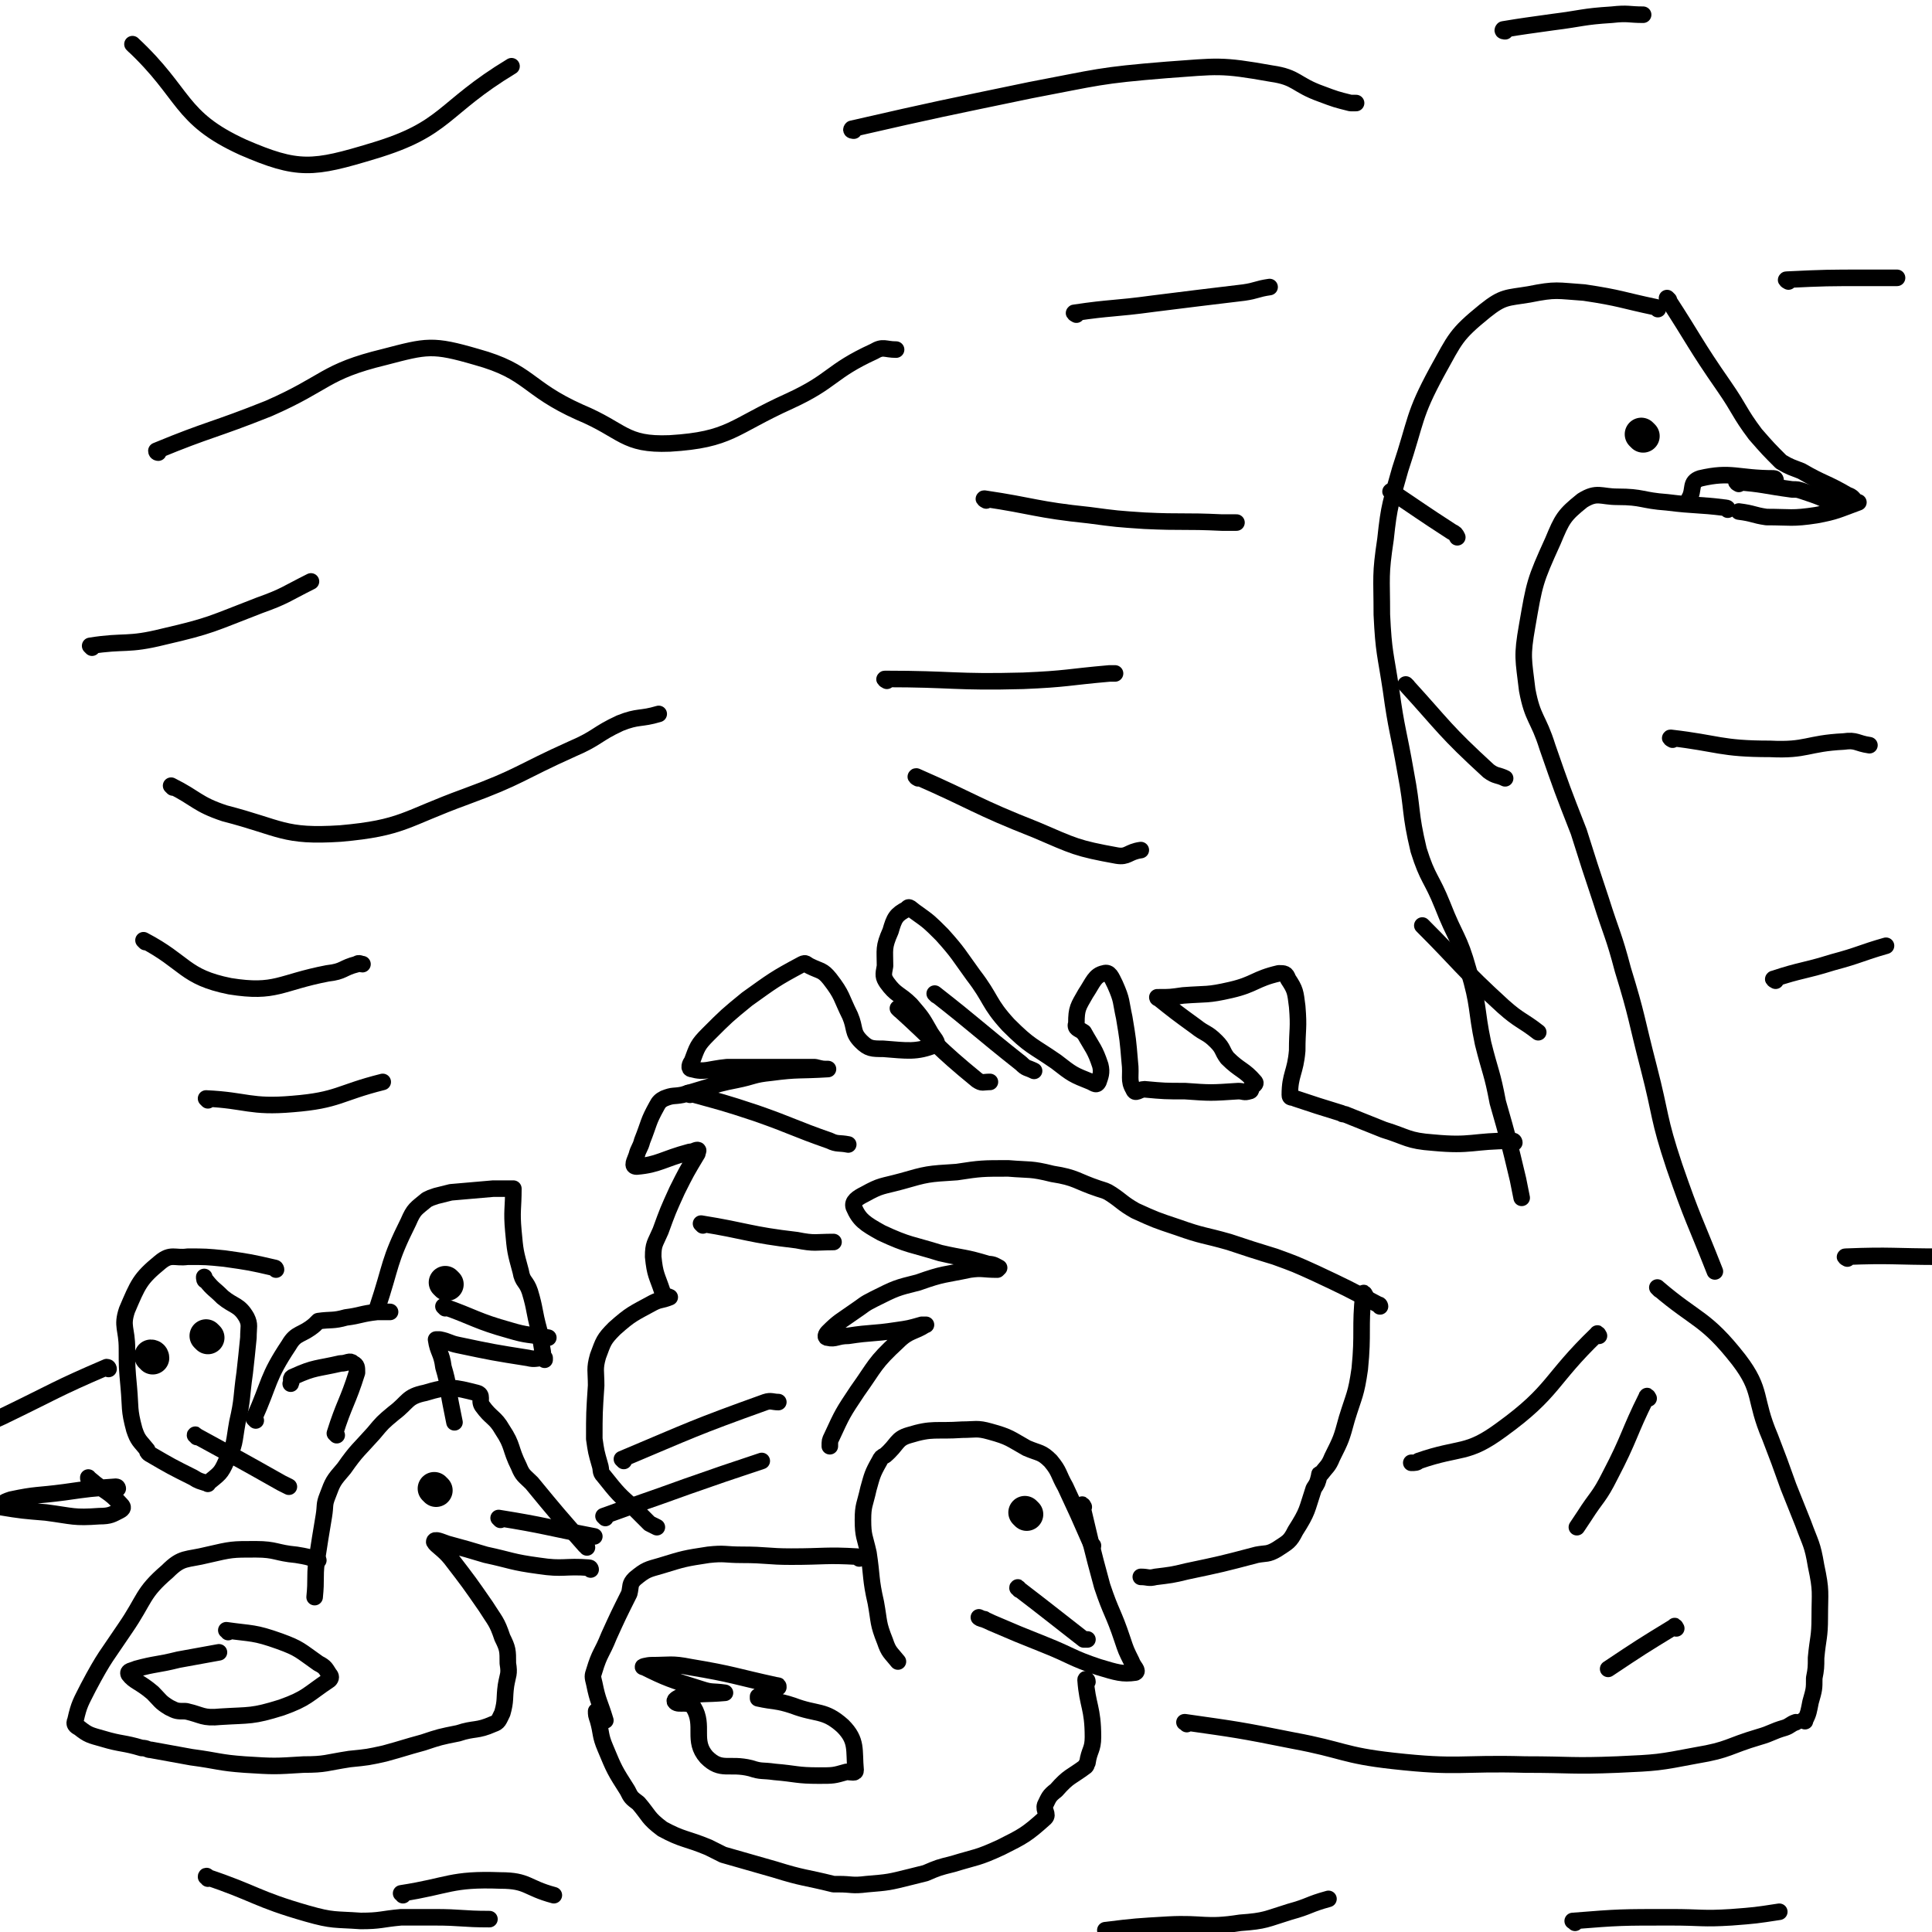<svg viewBox='0 0 1050 1050' version='1.1' xmlns='http://www.w3.org/2000/svg' xmlns:xlink='http://www.w3.org/1999/xlink'><g fill='none' stroke='#000000' stroke-width='9' stroke-linecap='round' stroke-linejoin='round'><path d='M901,168c0,0 0,-1 -1,-1 -19,-4 -19,-5 -39,-8 -15,-1 -15,-2 -30,1 -12,2 -14,1 -24,9 -16,13 -16,15 -26,33 -13,24 -11,26 -20,53 -5,18 -6,19 -8,38 -3,20 -2,20 -2,41 1,21 2,21 5,41 3,22 4,22 8,45 4,21 2,21 7,42 5,16 7,15 13,30 7,18 9,17 14,35 6,20 4,21 8,40 4,16 5,16 8,32 6,21 6,21 11,42 1,5 1,5 2,10 '/><path d='M939,277c0,0 0,-1 -1,-1 -16,-2 -16,-1 -32,-3 -14,-1 -13,-3 -27,-3 -9,0 -11,-3 -19,2 -10,8 -11,10 -16,22 -10,22 -10,23 -14,46 -3,17 -2,18 0,35 3,16 6,15 11,31 8,23 8,23 17,46 6,19 6,19 12,37 6,19 7,19 12,38 8,26 7,26 14,53 7,27 5,27 14,54 10,29 11,29 22,57 '/><path d='M823,621c0,0 0,-1 -1,-1 -22,0 -22,3 -43,1 -14,-1 -14,-3 -27,-7 -10,-4 -10,-4 -20,-8 -2,-1 -2,0 -3,-1 -13,-4 -13,-4 -25,-8 -2,-1 -3,0 -3,-2 0,-11 3,-12 4,-24 0,-12 1,-12 0,-24 -1,-8 -1,-9 -5,-15 -1,-3 -2,-3 -5,-3 -13,3 -13,6 -26,9 -13,3 -13,2 -26,3 -7,1 -7,1 -13,1 -1,1 -1,0 -1,0 10,8 10,8 21,16 5,4 6,3 11,8 4,4 3,5 6,9 7,7 9,6 15,13 1,1 -1,2 -2,3 0,1 0,2 -1,2 -3,1 -3,0 -6,0 -15,1 -15,1 -29,0 -11,0 -11,0 -22,-1 -3,0 -5,3 -6,0 -3,-5 -1,-7 -2,-15 -1,-12 -1,-12 -3,-24 -2,-9 -1,-9 -5,-18 -2,-4 -3,-7 -6,-6 -5,1 -6,5 -10,11 -4,7 -5,8 -5,16 -1,3 1,3 4,5 0,1 0,0 0,0 5,9 6,9 9,18 1,4 0,6 -1,9 -1,2 -2,1 -4,0 -10,-4 -10,-4 -19,-11 -13,-9 -14,-8 -26,-20 -11,-12 -9,-14 -19,-27 -8,-11 -8,-12 -17,-22 -7,-7 -7,-7 -14,-12 -3,-2 -4,-4 -5,-2 -6,3 -7,5 -9,12 -4,9 -3,10 -3,19 -1,5 -1,6 1,9 5,7 7,6 13,12 6,7 6,7 10,14 2,4 6,7 3,8 -10,4 -15,3 -28,2 -6,0 -8,0 -12,-4 -5,-5 -3,-7 -6,-14 -5,-10 -4,-11 -11,-20 -4,-5 -5,-4 -11,-7 -2,-1 -2,-2 -4,-1 -15,8 -16,9 -30,19 -11,9 -11,9 -21,19 -6,6 -6,7 -9,15 -1,1 -2,4 0,4 7,2 9,0 19,-1 14,0 14,0 29,0 9,0 9,0 19,0 4,1 4,1 7,1 0,0 0,0 0,0 -16,1 -16,0 -31,2 -10,1 -9,2 -19,4 -5,1 -5,1 -9,2 -10,3 -10,3 -20,6 -5,1 -5,0 -10,2 -2,1 -3,2 -4,4 -5,9 -4,9 -8,19 -1,4 -2,4 -3,8 -1,3 -3,6 0,6 12,-1 14,-4 29,-8 2,0 3,-1 4,-1 1,0 0,1 0,2 -6,10 -6,10 -11,20 -5,11 -5,11 -9,22 -3,7 -4,7 -4,14 1,10 2,10 5,19 1,3 2,2 4,3 0,0 0,0 0,0 -5,2 -5,1 -9,3 -11,6 -12,6 -21,14 -6,6 -6,7 -9,15 -2,7 -1,8 -1,16 -1,15 -1,15 -1,29 1,7 1,7 3,14 1,3 0,4 2,6 8,10 8,10 17,18 4,4 4,4 8,8 2,1 2,1 4,2 '/><path d='M902,701c0,0 -2,-2 -1,-1 21,18 26,16 44,39 13,17 8,21 17,42 5,13 5,13 10,27 4,10 4,10 8,20 4,11 5,11 7,23 3,14 2,14 2,28 0,11 -1,11 -2,22 0,5 0,6 -1,11 0,6 0,6 -2,13 -1,5 -1,6 -3,10 0,1 0,0 -1,0 '/><path d='M645,937c0,-1 -2,-1 -1,-1 28,4 29,4 59,10 27,5 27,8 54,11 36,4 36,1 72,2 25,0 25,1 50,0 22,-1 22,-1 43,-5 18,-3 17,-5 34,-10 7,-2 7,-3 14,-5 3,-1 3,-2 6,-3 '/><path d='M907,163c0,0 -1,-1 -1,-1 15,23 15,25 31,48 9,13 8,14 17,26 7,8 7,8 14,15 5,3 6,3 11,5 12,7 13,6 25,13 3,1 3,2 5,4 1,0 1,0 1,0 -11,4 -12,5 -23,7 -13,2 -14,1 -27,1 -7,-1 -7,-2 -15,-3 '/><path d='M594,840c0,0 -1,-1 -1,-1 -7,-16 -7,-16 -14,-31 -4,-7 -3,-8 -8,-14 -5,-5 -6,-4 -13,-7 -9,-5 -9,-6 -20,-9 -7,-2 -8,-1 -15,-1 -15,1 -16,-1 -29,3 -7,2 -6,5 -13,11 -2,1 -2,1 -3,3 -4,7 -4,8 -6,15 -2,9 -3,9 -3,17 0,9 1,9 3,18 2,13 1,14 4,27 2,11 1,11 5,21 2,6 3,6 7,11 '/><path d='M467,847c0,0 0,-1 -1,-1 -17,-1 -18,0 -36,0 -13,0 -13,-1 -27,-1 -9,0 -9,-1 -18,0 -13,2 -13,2 -26,6 -7,2 -8,2 -14,7 -3,3 -2,4 -3,8 -6,12 -6,12 -11,23 -4,10 -5,9 -8,19 -1,3 -1,3 0,7 2,10 3,10 6,20 '/><path d='M589,819c0,0 -1,-2 -1,-1 5,21 5,22 11,44 5,15 6,14 11,29 2,6 2,6 5,12 1,3 4,5 2,6 -7,1 -10,0 -20,-3 -15,-5 -14,-6 -29,-12 -15,-6 -15,-6 -29,-12 -4,-2 -5,-2 -7,-3 0,0 1,1 3,1 '/><path d='M591,914c0,-1 -1,-2 -1,-1 1,14 4,15 4,31 0,7 -2,7 -3,14 -1,1 0,1 -1,2 -8,6 -9,5 -16,13 -4,3 -4,4 -6,8 -1,3 2,5 0,7 -10,9 -12,10 -24,16 -13,6 -13,5 -26,9 -8,2 -8,2 -15,5 -4,1 -4,1 -8,2 -12,3 -12,3 -24,4 -8,1 -8,0 -15,0 -1,0 -2,0 -3,0 -16,-4 -16,-3 -32,-8 -14,-4 -14,-4 -28,-8 -4,-2 -4,-2 -8,-4 -12,-5 -14,-4 -25,-10 -8,-6 -7,-7 -13,-14 -4,-3 -4,-3 -6,-7 -7,-11 -7,-11 -12,-23 -3,-7 -2,-8 -4,-15 -1,-3 -1,-3 -1,-5 '/><path d='M321,853c0,0 0,-1 -1,-1 -13,-1 -14,1 -27,-1 -15,-2 -15,-3 -29,-6 -10,-3 -10,-3 -21,-6 -3,-1 -7,-3 -7,-1 1,2 5,4 9,9 10,13 10,13 19,26 5,8 6,8 9,17 3,6 3,7 3,14 1,6 0,6 -1,12 -1,7 0,8 -2,15 -2,4 -2,5 -5,6 -9,4 -10,2 -19,5 -10,2 -10,2 -19,5 -11,3 -10,3 -21,6 -9,2 -9,2 -19,3 -13,2 -13,3 -25,3 -16,1 -16,1 -32,0 -14,-1 -14,-2 -29,-4 -11,-2 -11,-2 -22,-4 -2,0 -2,-1 -5,-1 -10,-3 -11,-2 -21,-5 -7,-2 -8,-2 -13,-6 -2,-1 -3,-2 -2,-4 2,-9 3,-10 7,-18 9,-17 10,-17 20,-32 11,-16 9,-19 23,-31 8,-8 10,-6 22,-9 13,-3 13,-3 26,-3 11,0 11,2 22,3 6,1 6,1 12,3 '/><path d='M319,841c0,0 0,-1 -1,-1 -15,-17 -15,-17 -29,-34 -4,-4 -5,-4 -7,-9 -5,-10 -3,-11 -9,-20 -4,-7 -6,-6 -11,-13 -2,-3 1,-6 -3,-7 -12,-3 -15,-4 -28,0 -10,2 -9,5 -17,11 -6,5 -6,5 -11,11 -8,9 -9,9 -16,19 -6,7 -6,7 -9,15 -2,5 -1,5 -2,11 -2,12 -2,12 -4,25 -1,9 0,9 -1,19 0,0 0,0 0,0 '/><path d='M150,690c0,0 0,-1 -1,-1 -13,-3 -13,-3 -27,-5 -10,-1 -10,-1 -20,-1 -7,1 -9,-2 -15,3 -11,9 -12,12 -18,26 -3,9 0,10 0,21 0,10 0,10 1,21 1,11 0,12 3,23 2,6 3,6 7,11 0,1 0,1 1,2 12,7 12,7 24,13 3,2 4,2 7,3 1,0 1,1 1,0 6,-5 7,-5 10,-12 5,-9 4,-10 6,-21 3,-13 2,-13 4,-27 1,-9 1,-9 2,-19 0,-6 1,-7 -1,-11 -4,-7 -7,-6 -13,-11 -5,-5 -5,-4 -9,-9 -1,0 -1,-1 -1,-2 '/><path d='M59,744c0,0 0,-1 -1,-1 -28,12 -28,13 -57,27 -15,7 -16,5 -30,13 -9,5 -8,6 -15,12 -2,2 -2,1 -3,2 '/><path d='M107,781c0,0 -1,-2 -1,-1 22,12 24,13 47,26 2,1 2,1 4,2 '/><path d='M139,772c0,0 -1,-1 -1,-1 9,-20 7,-22 19,-40 4,-7 7,-5 14,-11 1,-1 1,-1 2,-2 7,-1 8,0 15,-2 8,-1 8,-2 17,-3 3,0 3,0 7,0 '/><path d='M206,712c0,0 -1,-1 -1,-1 8,-24 6,-25 17,-47 3,-7 4,-7 10,-12 2,-1 2,-1 5,-2 4,-1 4,-1 8,-2 11,-1 12,-1 23,-2 5,0 5,0 10,0 1,0 1,0 1,0 0,11 -1,12 0,23 1,11 1,11 4,22 1,6 3,5 5,11 3,10 2,10 5,21 1,6 1,6 2,12 0,2 0,2 1,4 0,0 0,-1 0,-1 -5,0 -5,1 -9,0 -19,-3 -19,-3 -38,-7 -5,-1 -5,-2 -10,-3 -1,0 -2,0 -2,0 1,7 3,7 4,15 3,10 2,10 4,20 1,5 1,5 2,10 '/><path d='M893,234c0,0 -1,-1 -1,-1 '/><path d='M945,263c0,0 -2,-1 -1,-1 14,1 15,2 30,4 3,0 3,0 6,1 9,3 9,3 17,7 '/></g>
<g fill='none' stroke='#000000' stroke-width='18' stroke-linecap='round' stroke-linejoin='round'><path d='M558,823c0,0 -1,-1 -1,-1 '/><path d='M237,810c0,0 -1,-1 -1,-1 '/><path d='M83,738c0,0 0,-1 -1,-1 '/><path d='M113,727c0,0 -1,-1 -1,-1 '/><path d='M243,698c0,0 -1,-1 -1,-1 '/><path d='M893,237c0,0 -1,-1 -1,-1 '/></g>
<g fill='none' stroke='#000000' stroke-width='9' stroke-linecap='round' stroke-linejoin='round'><path d='M554,864c0,0 -1,-2 -1,-1 17,13 18,14 36,28 1,0 1,0 2,0 '/><path d='M272,826c0,0 -1,-1 -1,-1 25,4 26,5 52,10 '/><path d='M242,711c0,0 -1,-1 -1,-1 17,6 18,8 36,13 10,3 10,2 21,4 '/><path d='M750,710c0,0 0,-1 -1,-1 -17,-9 -17,-9 -34,-17 -11,-5 -11,-5 -22,-9 -13,-4 -13,-4 -25,-8 -14,-4 -14,-3 -28,-8 -12,-4 -12,-4 -23,-9 -7,-4 -7,-5 -13,-9 -3,-2 -4,-2 -7,-3 -12,-4 -12,-6 -25,-8 -12,-3 -12,-2 -24,-3 -14,0 -15,0 -28,2 -16,1 -16,1 -30,5 -11,3 -11,2 -20,7 -4,2 -7,4 -6,7 3,7 6,9 15,14 15,7 16,6 32,11 13,3 13,2 26,6 3,0 4,1 6,2 0,0 -1,1 -1,1 -8,0 -8,-1 -15,0 -14,3 -14,2 -28,7 -12,3 -12,3 -24,9 -6,3 -5,3 -11,7 -7,5 -8,5 -14,11 -1,1 -2,3 0,3 4,1 5,-1 11,-1 13,-2 13,-1 26,-3 7,-1 7,-1 14,-3 1,0 3,0 2,0 -6,4 -9,3 -15,9 -13,12 -12,13 -22,27 -8,12 -8,12 -14,25 -1,2 -1,2 -1,5 '/><path d='M742,704c0,0 -1,-2 -1,-1 -2,19 0,21 -2,41 -2,14 -3,14 -7,27 -3,11 -3,11 -8,21 -2,5 -3,5 -6,9 -1,0 -1,0 -1,1 -1,4 -1,4 -3,7 -4,12 -3,12 -10,23 -3,6 -4,6 -10,10 -5,3 -6,2 -11,3 -19,5 -19,5 -38,9 -8,2 -9,2 -17,3 -4,1 -4,0 -8,0 '/><path d='M86,246c0,0 -1,0 -1,-1 29,-12 31,-11 61,-23 32,-14 30,-20 63,-28 23,-6 26,-7 50,0 29,8 27,17 56,30 24,10 24,18 49,17 33,-2 34,-9 65,-23 24,-11 22,-16 46,-27 5,-3 6,-1 12,-1 '/><path d='M94,428c0,0 -1,-1 -1,-1 14,7 14,10 29,15 31,8 32,13 63,11 34,-3 35,-8 68,-20 30,-11 29,-13 58,-26 14,-6 13,-8 26,-14 10,-4 11,-2 21,-5 '/><path d='M536,272c0,0 -2,-1 -1,-1 27,4 28,6 57,9 15,2 15,2 30,3 21,1 21,0 42,1 4,0 4,0 8,0 '/><path d='M499,423c0,0 -2,-1 -1,-1 32,14 32,16 65,29 21,9 22,10 44,14 6,1 6,-2 13,-3 '/><path d='M464,71c0,0 -2,0 -1,-1 48,-11 49,-11 97,-21 37,-7 37,-8 74,-11 28,-2 29,-3 57,2 14,2 13,6 27,11 8,3 8,3 16,5 2,0 2,0 3,0 '/><path d='M73,25c0,0 -1,-1 -1,-1 29,27 25,40 60,56 30,13 38,12 71,2 40,-12 37,-23 75,-46 '/><path d='M909,402c0,0 -2,-1 -1,-1 26,3 27,6 54,6 20,1 20,-3 40,-4 7,-1 7,1 14,2 '/><path d='M856,1045c0,-1 -2,-1 -1,-1 25,-2 26,-2 53,-2 17,0 17,1 33,0 13,-1 13,-1 26,-3 '/><path d='M113,1021c0,-1 -1,-2 -1,-1 27,9 27,12 55,20 14,4 15,3 29,4 11,0 11,-1 22,-2 9,0 9,0 18,0 15,0 15,1 30,1 '/><path d='M423,917c0,-1 0,-1 -1,-1 -23,-5 -23,-6 -47,-10 -10,-2 -11,-1 -21,-1 -2,0 -6,1 -4,1 12,6 15,7 31,12 6,2 6,1 13,2 0,0 0,0 0,0 -11,1 -12,0 -24,2 -2,1 -4,2 -3,3 2,2 7,-1 10,3 6,10 -1,18 7,27 8,8 12,3 24,6 6,2 6,1 13,2 12,1 12,2 24,2 8,0 8,0 15,-2 3,0 5,1 5,-1 -1,-11 1,-16 -7,-24 -10,-9 -14,-6 -27,-11 -9,-3 -10,-2 -19,-4 0,0 0,-1 0,-1 '/><path d='M124,887c0,-1 -1,-1 -1,-1 14,2 15,1 29,6 11,4 11,5 21,12 4,2 4,3 6,6 1,1 1,2 0,3 -12,8 -12,10 -26,15 -16,5 -17,4 -33,5 -10,1 -10,-1 -19,-3 -5,0 -5,0 -9,-2 -5,-3 -5,-4 -9,-8 -7,-6 -10,-6 -13,-10 -1,-2 2,-2 4,-3 11,-3 11,-2 23,-5 11,-2 11,-2 22,-4 '/><path d='M64,809c0,0 0,-1 -1,-1 -14,1 -14,1 -28,3 -15,2 -15,1 -29,4 -3,1 -3,1 -6,3 0,0 -1,1 0,1 12,2 13,2 25,3 15,2 15,3 29,2 6,0 7,-1 11,-3 2,-1 2,-2 1,-3 -7,-8 -9,-7 -17,-14 -1,0 -1,0 -1,-1 '/><path d='M183,780c0,0 -1,-1 -1,-1 5,-16 7,-17 12,-33 0,-3 0,-4 -2,-5 -2,-2 -3,0 -7,0 -13,3 -14,2 -25,7 -3,1 -1,2 -2,4 '/><path d='M489,549c0,0 -1,-1 -1,-1 21,19 21,21 43,39 3,2 3,1 7,1 '/><path d='M375,595c0,0 -1,-1 -1,-1 18,5 19,5 37,11 20,7 20,8 40,15 4,2 5,1 10,2 '/><path d='M382,666c0,0 -1,-1 -1,-1 25,4 26,6 52,9 10,2 10,1 20,1 '/><path d='M339,794c0,0 -1,-1 -1,-1 38,-16 39,-17 78,-31 3,-1 4,0 7,0 '/><path d='M329,825c0,0 -1,-1 -1,-1 22,-8 23,-8 45,-16 20,-7 20,-7 41,-14 '/><path d='M509,541c0,0 -1,-1 -1,-1 23,18 23,19 47,38 3,3 3,2 7,4 '/><path d='M757,268c0,0 -2,-1 -1,-1 15,10 16,11 33,22 2,1 2,1 3,3 '/><path d='M765,373c0,0 -1,-1 -1,-1 21,23 21,25 45,47 4,3 5,2 9,4 '/><path d='M774,504c0,0 -1,-1 -1,-1 21,21 21,23 44,44 9,8 10,7 19,14 '/><path d='M869,726c0,0 -1,-2 -1,-1 -26,25 -23,31 -52,52 -19,14 -22,9 -45,17 -1,1 -2,1 -4,1 '/><path d='M896,760c0,0 -1,-2 -1,-1 -10,20 -9,22 -20,43 -6,12 -7,11 -14,22 -2,3 -2,3 -4,6 '/><path d='M911,885c0,0 -1,-2 -1,-1 -18,11 -18,11 -36,23 '/><path d='M482,370c0,0 -2,-1 -1,-1 37,0 38,2 75,1 24,-1 24,-2 47,-4 1,0 1,0 3,0 '/><path d='M113,598c0,0 -1,-1 -1,-1 22,1 24,5 47,3 25,-2 25,-6 49,-12 '/><path d='M1004,684c0,0 -2,-1 -1,-1 25,-1 26,0 52,0 '/><path d='M965,533c0,0 -2,-1 -1,-1 15,-5 16,-4 32,-9 15,-4 15,-5 29,-9 '/><path d='M602,1050c0,-1 -2,-1 -1,-1 16,-2 17,-2 34,-3 19,-1 20,2 39,-1 14,-1 14,-2 27,-6 11,-3 10,-4 21,-7 '/><path d='M219,1030c0,-1 -1,-1 -1,-1 26,-4 27,-8 54,-7 15,0 14,4 29,8 '/><path d='M79,512c0,0 -1,-1 -1,-1 23,12 22,20 47,25 25,4 27,-2 53,-7 9,-1 8,-3 16,-5 1,-1 2,0 3,0 '/><path d='M50,352c0,0 -1,-1 -1,-1 19,-3 20,0 40,-5 26,-6 26,-7 52,-17 14,-5 14,-6 28,-13 '/><path d='M585,171c0,0 -2,-1 -1,-1 20,-3 21,-2 43,-5 24,-3 24,-3 49,-6 7,-1 7,-2 14,-3 '/><path d='M818,17c0,0 -2,0 -1,-1 12,-2 13,-2 27,-4 16,-2 16,-3 32,-4 9,-1 9,0 17,0 '/><path d='M972,153c0,0 -2,-1 -1,-1 21,-1 22,-1 44,-1 8,0 8,0 16,0 '/><path d='M965,261c0,0 0,-1 -1,-1 -20,0 -23,-4 -40,0 -6,2 -3,6 -6,11 '/></g>
</svg>